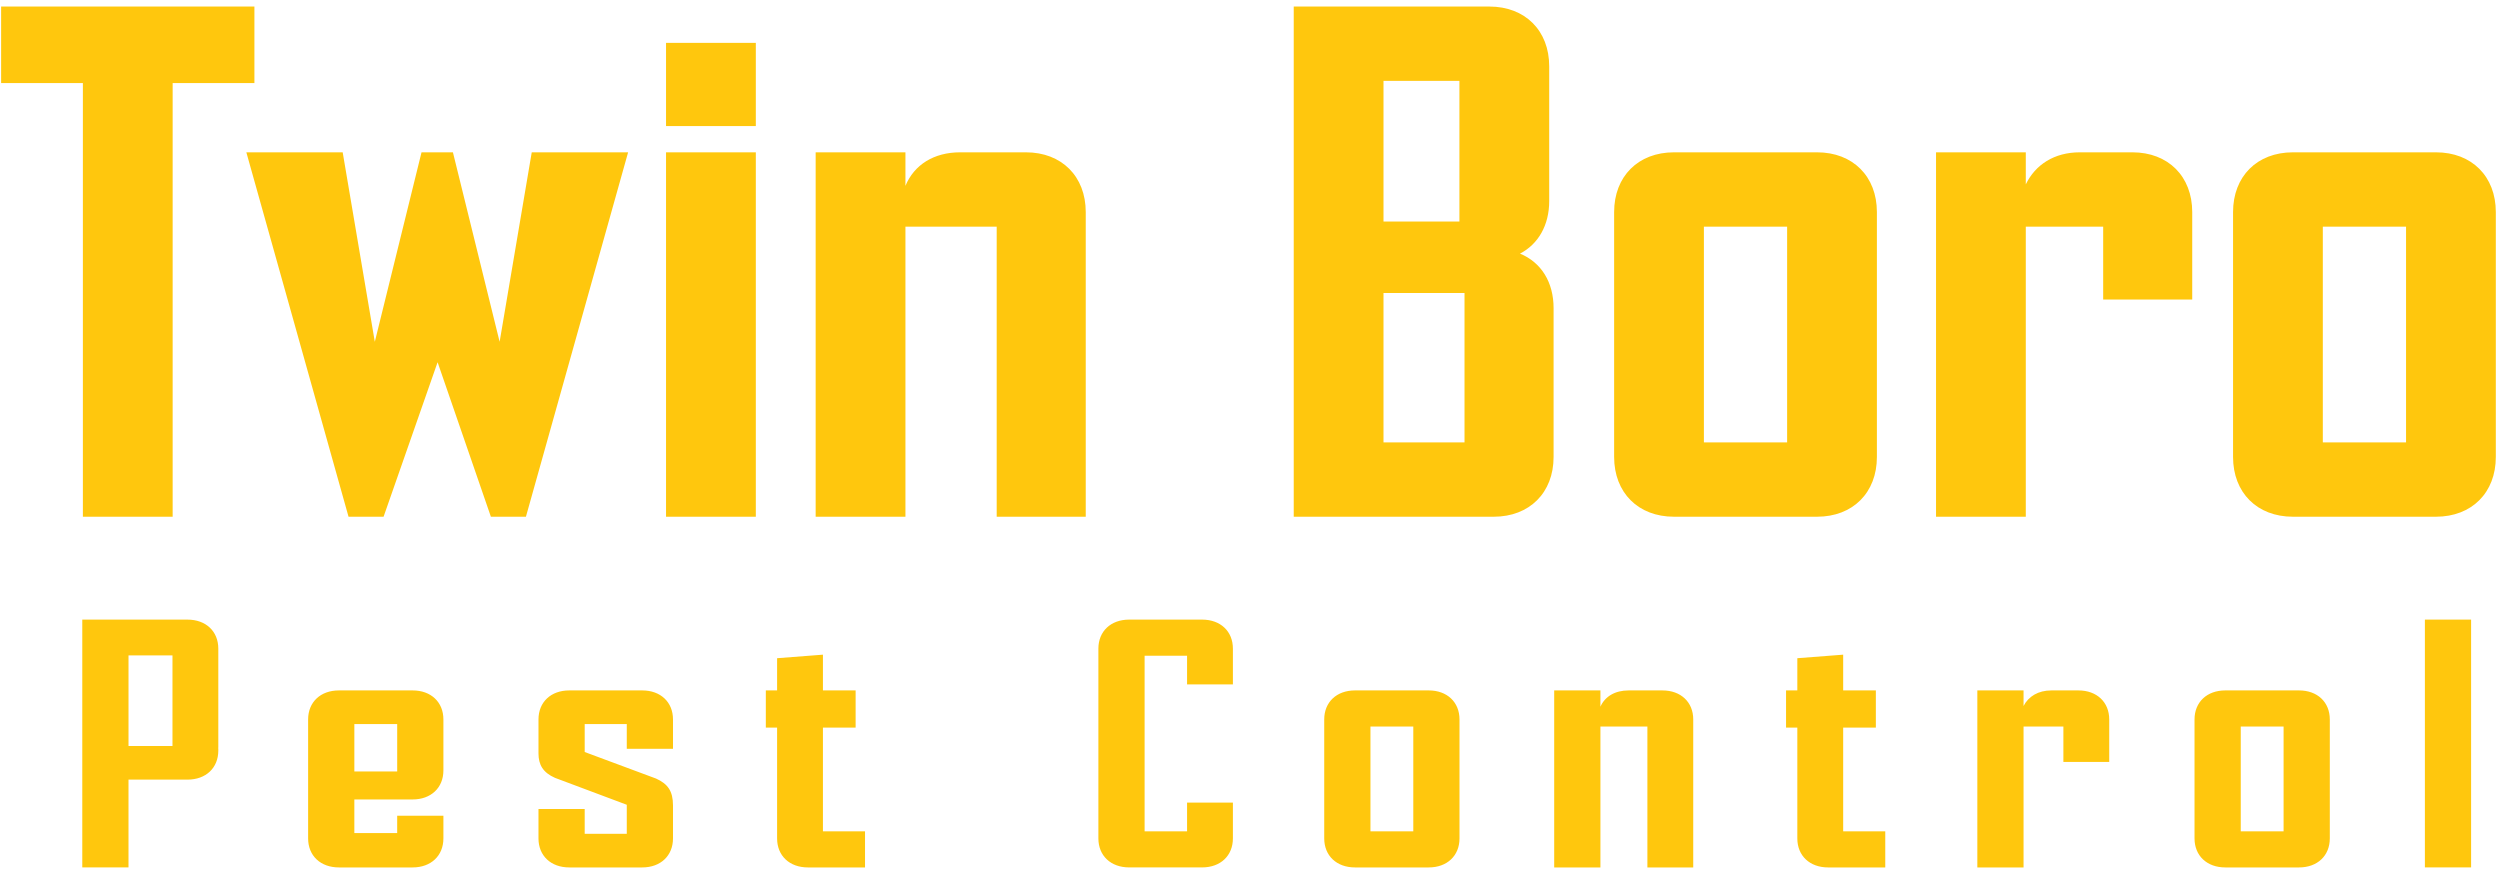 <?xml version="1.0" encoding="UTF-8"?> <svg xmlns="http://www.w3.org/2000/svg" width="297" height="104" viewBox="0 0 297 104" fill="none"><path d="M9.846 9.869H0.133V0.778H30.224V9.869H20.511V61.387H9.846V9.869ZM74.62 18.094L62.48 61.386H58.317L51.986 43.031L45.569 61.386H41.406L29.265 18.094H40.711L44.528 40.606L50.078 18.094H53.806L59.356 40.606L63.171 18.094H74.618H74.62ZM79.125 5.094H89.792V14.977H79.125V5.094ZM79.125 18.094H89.792V61.386H79.125V18.094ZM128.986 25.196V61.387H118.407V26.926H107.566V61.387H96.9V18.095H107.566V22.079C108.606 19.568 110.948 18.095 114.071 18.095H121.876C126.125 18.095 128.986 20.953 128.986 25.196ZM184.566 36.624V54.288C184.566 58.53 181.703 61.387 177.456 61.387H153.695V0.778H176.936C181.185 0.778 184.046 3.634 184.046 7.878V23.895C184.046 26.753 182.745 29.005 180.577 30.13C183.093 31.169 184.567 33.507 184.567 36.624H184.566ZM164.36 9.61V26.321H173.379V9.61H164.36ZM173.985 34.806H164.359V52.556H173.985V34.806ZM222.975 25.196V54.288C222.975 58.53 220.113 61.387 215.865 61.387H198.869C194.618 61.387 191.759 58.529 191.759 54.288V25.196C191.759 20.952 194.618 18.095 198.869 18.095H215.865C220.114 18.095 222.975 20.953 222.975 25.196ZM212.311 26.926H202.423V52.556H212.311V26.926ZM260.436 25.196V35.585H249.857V26.926H240.664V61.387H230V18.095H240.664V21.906C241.791 19.568 244.046 18.095 247.083 18.095H253.327C257.576 18.095 260.437 20.953 260.437 25.196H260.436ZM296.503 25.196V54.288C296.503 58.53 293.641 61.387 289.393 61.387H272.397C268.146 61.387 265.287 58.529 265.287 54.288V25.196C265.287 20.952 268.146 18.095 272.397 18.095H289.393C293.642 18.095 296.503 20.953 296.503 25.196ZM285.839 26.926H275.951V52.556H285.839V26.926ZM25.935 77.059V88.834L25.89 88.876H25.935V89.171C25.935 91.231 24.462 92.619 22.274 92.619H15.266V103.05H9.775V73.61H22.273C24.46 73.61 25.935 74.998 25.935 77.059ZM20.49 77.858H15.267V88.625H20.49V77.858ZM52.676 85.47V91.527C52.676 93.587 51.203 94.975 49.016 94.975H42.096V98.971H47.185V96.91H52.676V99.602C52.676 101.663 51.203 103.051 49.016 103.051H40.267C38.08 103.051 36.605 101.663 36.605 99.602V85.47C36.605 83.409 38.079 82.021 40.267 82.021H49.016C51.203 82.021 52.676 83.409 52.676 85.47ZM47.186 86.016H42.097V91.651H47.186V86.016ZM79.952 85.47V88.961H74.461V86.017H69.462V89.34L77.944 92.495C79.327 93.125 79.952 93.967 79.952 95.691V99.602C79.952 101.663 78.479 103.051 76.292 103.051H67.632C65.445 103.051 63.971 101.663 63.971 99.602V96.111H69.462V99.055H74.461V95.606L65.936 92.41C64.508 91.779 63.972 90.853 63.972 89.508V85.47C63.972 83.409 65.445 82.021 67.633 82.021H76.293C78.48 82.021 79.952 83.409 79.952 85.47ZM102.765 98.761V103.051H95.98C93.793 103.051 92.319 101.663 92.319 99.602V86.438H90.98V82.022H92.319V78.195L97.765 77.775V82.023H101.648V86.439H97.765V98.762H102.764L102.765 98.761ZM146.469 77.059V81.306H141.023V77.899H135.979V98.76H141.023V95.353H146.469V99.6C146.469 101.661 144.996 103.049 142.809 103.049H134.149C131.962 103.049 130.488 101.661 130.488 99.6V77.058C130.488 74.997 131.961 73.609 134.149 73.609H142.809C144.996 73.609 146.469 74.998 146.469 77.059ZM173.389 85.47V99.602C173.389 101.663 171.916 103.051 169.729 103.051H160.979C158.792 103.051 157.318 101.663 157.318 99.602V85.47C157.318 83.409 158.791 82.021 160.979 82.021H169.729C171.916 82.021 173.389 83.409 173.389 85.47ZM167.899 86.311H162.81V98.761H167.899V86.311ZM201.156 85.47V103.051H195.71V86.312H190.13V103.051H184.639V82.022H190.13V83.956C190.666 82.737 191.871 82.022 193.478 82.022H197.496C199.683 82.022 201.157 83.41 201.157 85.471L201.156 85.47ZM223.969 98.761V103.051H217.183C214.997 103.051 213.522 101.663 213.522 99.602V86.438H212.183V82.022H213.522V78.195L218.969 77.775V82.023H222.851V86.439H218.969V98.762H223.968L223.969 98.761ZM250.576 85.47V90.518H245.13V86.312H240.398V103.051H234.907V82.022H240.398V83.873C240.979 82.737 242.139 82.022 243.701 82.022H246.915C249.102 82.022 250.576 83.409 250.576 85.47ZM276.781 85.47V99.602C276.781 101.663 275.308 103.051 273.121 103.051H264.371C262.185 103.051 260.71 101.663 260.71 99.602V85.47C260.71 83.409 262.184 82.021 264.371 82.021H273.121C275.308 82.021 276.781 83.409 276.781 85.47ZM271.29 86.311H266.201V98.761H271.29V86.311ZM288.077 73.61H293.567V103.05H288.077V73.61Z" fill="#FFC70D"></path></svg> 